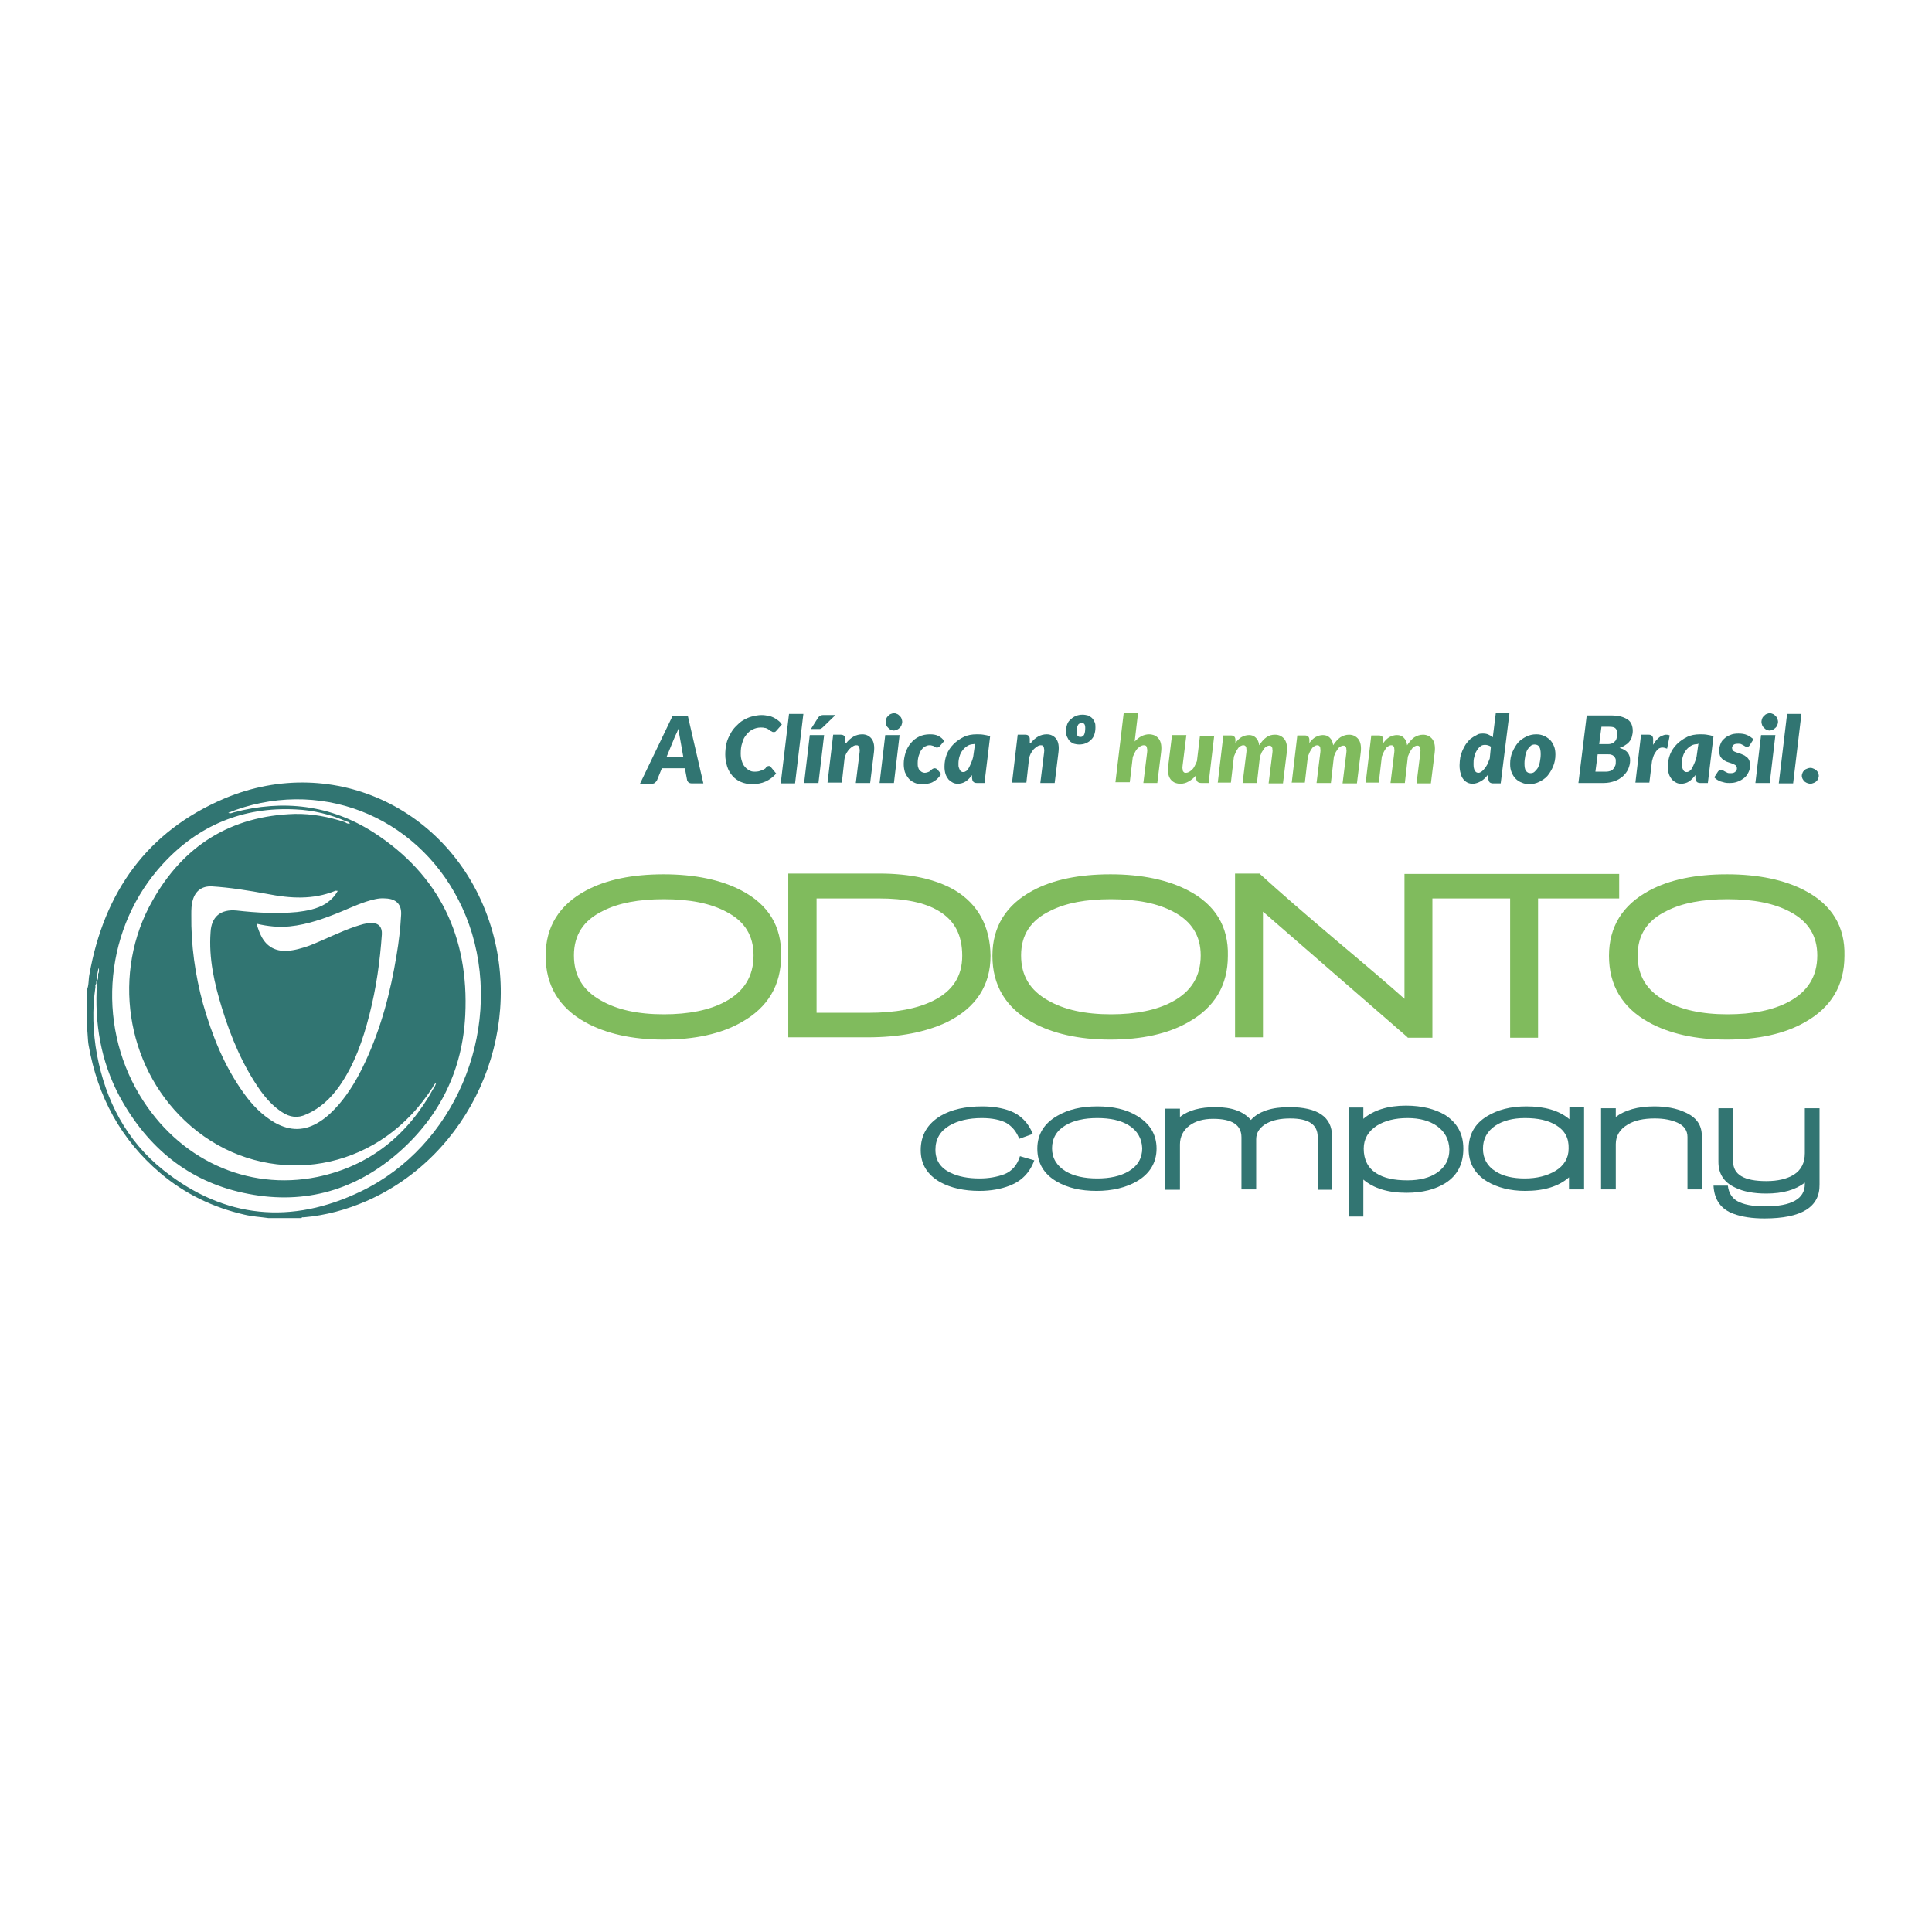 <?xml version="1.0" encoding="utf-8"?>
<!-- Generator: Adobe Illustrator 22.0.0, SVG Export Plug-In . SVG Version: 6.00 Build 0)  -->
<svg version="1.1" id="Camada_1" xmlns="http://www.w3.org/2000/svg" xmlns:xlink="http://www.w3.org/1999/xlink" x="0px" y="0px"
	 viewBox="0 0 512 512" style="enable-background:new 0 0 512 512;" xml:space="preserve">
<style type="text/css">
	.st0{fill:#317572;}
	.st1{fill:#327572;}
	.st2{fill:#80BB5D;}
</style>
<g>
	<g>
		<path class="st0" d="M130.1,245.5c-9.5-30.7-41.4-46.2-70.6-33.9c-20.5,8.7-31.9,24.8-35.8,46.6c-0.3,1.4-0.1,2.9-0.7,4.2
			c0,0.8,0,1.6,0,2.4c0,1.5,0,2.9,0,4.4c0,0.5,0,1,0,1.5c0,0.5,0,1,0,1.5c0.3,1.6,0.2,3.3,0.5,4.9c2.4,13.5,8.5,24.9,19,33.8
			c6.5,5.5,14,9.1,22.3,11c2.1,0.5,4.2,0.6,6.3,0.9c0.7,0,1.5,0,2.2,0c1.6,0,3.2,0,4.9,0c0.6,0,1.1,0,1.7,0c0.1-0.3,0.4-0.2,0.6-0.2
			c5.8-0.5,11.3-2,16.6-4.3C124.5,306.3,139,274.3,130.1,245.5z M43.2,228.9c9.4-10.2,21.2-15.1,35.1-14.4c4.7,0.2,9.2,1.3,13.5,3.2
			c0.3,0.1,0.8,0.1,0.9,0.6c-0.5,0-0.9-0.1-1.2-0.4c-4.3-1.4-8.8-2.3-13.4-2.2c-16.9,0.5-29.5,8.4-37.7,23
			c-10.8,19-7.1,43.5,8.6,58.3c17.3,16.4,43.8,15.7,60.1-1.7c2.1-2.2,3.9-4.6,5.6-7.2c0.2-0.4,0.3-0.8,0.9-1.1
			c-0.2,0.6-0.4,1-0.7,1.4c-6.8,12.4-16.9,20.6-30.8,23.5c-18.7,3.8-36.9-4.7-47.1-21.7C25.4,270.9,27.8,245.6,43.2,228.9z
			 M58.8,267.1c2.4,7.8,5.5,15.2,10.2,21.9c1.6,2.2,3.4,4.2,5.7,5.7c2.1,1.4,4.2,1.7,6.5,0.6c3.7-1.6,6.4-4.2,8.7-7.4
			c4-5.7,6.3-12.3,8-19c1.8-7,2.8-14.1,3.3-21.3c0.1-1.9-0.8-3-2.8-3c-1.5,0-2.8,0.5-4.1,0.9c-4.2,1.4-8.2,3.5-12.3,5.1
			c-2,0.7-4,1.3-6.1,1.4c-2.9,0.1-5.1-1.1-6.5-3.6c-0.6-1.1-1-2.2-1.4-3.6c3,0.7,5.9,1,8.8,0.7c4.8-0.5,9.2-2.1,13.6-3.9
			c2.9-1.2,5.8-2.6,9-3.3c0.9-0.2,1.8-0.3,2.8-0.2c2.8,0.1,4.3,1.6,4.1,4.4c-0.2,3.6-0.6,7.1-1.2,10.6c-1.6,9.8-4.1,19.3-8.3,28.3
			c-1.9,4.1-4.1,7.9-7,11.3c-1.5,1.7-3.1,3.3-5,4.5c-4,2.6-7.9,2.6-12,0.3c-3.4-2-6-4.7-8.2-7.8c-5.2-7.2-8.4-15.3-10.8-23.7
			c-2.1-7.7-3.2-15.6-3.1-23.6c0-1.3,0-2.6,0.4-3.9c0.7-2.4,2.4-3.7,5-3.6c4.9,0.3,9.8,1.1,14.7,2c6.1,1.2,12.1,1.6,18-0.8
			c0.1-0.1,0.3,0,0.7,0c-0.8,1.5-1.9,2.5-3.2,3.4c-2.3,1.4-5,1.9-7.6,2.2c-5.3,0.5-10.7,0.2-16-0.4c-4.2-0.4-6.7,1.6-6.9,5.8
			C55.3,254,56.8,260.6,58.8,267.1z M95.7,315.7c-18.4,8.9-36.2,7.3-52.4-5.6c-9.8-7.8-15.3-18.4-17.6-30.6c-1.1-6-1.3-12-0.4-18
			c-0.1-0.3,0-0.6,0.2-0.8c0-0.3,0-0.6,0.1-0.9c0.1-0.6,0.2-1.1,0.2-1.7h0h0c0.1-0.5,0.2-1,0.3-1.6c0.2,0.6,0.2,1.1-0.1,1.6
			c0,0.6,0.1,1.2-0.2,1.7c0,0.4,0,0.8,0,1.2c0,0.5,0.1,1-0.2,1.5c-0.4,10.6,1.7,20.6,7,29.7c7.5,12.9,18.4,21.4,33.3,24.2
			c15.1,2.9,28.6-1.1,40-11.2c10.8-9.6,16.7-21.8,17.4-36.2c1-20.6-6.8-37.1-24.3-48.4c-11.4-7.3-24-8.8-37.1-5.3
			c-0.4,0.1-0.8,0.4-1.4,0.1c2.9-1.2,5.7-2,8.6-2.6c24.7-5,48.4,9.6,56,34.6C133,273.9,120.4,303.8,95.7,315.7z"/>
		<g>
			<path class="st1" d="M267.6,314.2c-2.3,0.9-5,1.4-8,1.4c-4.2,0-7.6-0.8-10.4-2.3c-3.5-2-5.2-4.8-5.2-8.5c0-4,1.8-7,5.3-9.1
				c2.9-1.7,6.6-2.5,11-2.5c2.8,0,5.2,0.4,7.4,1.2c2.8,1.1,4.8,3.1,6,6.1l-3.6,1.3c-0.7-1.9-1.9-3.3-3.4-4.2
				c-1.5-0.8-3.7-1.3-6.5-1.3c-3.5,0-6.4,0.7-8.6,2c-2.5,1.5-3.7,3.6-3.7,6.4c0,2.8,1.3,4.8,4,6.1c2.1,1,4.6,1.5,7.7,1.5
				c2.4,0,4.6-0.4,6.5-1.1c2.1-0.8,3.5-2.5,4.2-4.8l3.8,1.1C272.9,310.8,270.7,313,267.6,314.2z"/>
			<path class="st1" d="M301.2,313.1c-2.8,1.6-6.4,2.5-10.6,2.5c-4.2,0-7.7-0.8-10.6-2.5c-3.4-2-5.1-4.9-5.1-8.7
				c0-3.8,1.8-6.7,5.3-8.7c2.9-1.7,6.4-2.5,10.6-2.5c4.2,0,7.7,0.8,10.5,2.5c3.5,2.1,5.2,5,5.2,8.7
				C306.5,308.1,304.7,311.1,301.2,313.1z M299.1,298.2c-2.1-1.3-4.9-1.9-8.3-1.9c-3.4,0-6.2,0.6-8.4,1.9c-2.4,1.4-3.6,3.5-3.6,6.1
				c0,2.6,1.2,4.6,3.6,6.1c2.2,1.3,5,1.9,8.4,1.9c3.3,0,6.1-0.6,8.3-1.9c2.4-1.4,3.6-3.5,3.6-6.1
				C302.6,301.7,301.4,299.6,299.1,298.2z"/>
			<path class="st1" d="M349.2,315.1v-13.8c0-3.3-2.4-4.9-7.3-4.9c-2.5,0-4.5,0.4-6.2,1.3c-1.8,1-2.8,2.4-2.8,4.2v13.3h-3.9v-13.8
				c0-3.3-2.5-4.9-7.5-4.9c-2.6,0-4.7,0.6-6.3,1.8c-1.6,1.2-2.5,2.9-2.5,5v12h-3.9v-21.5h3.9v2.2c2.3-1.8,5.4-2.6,9.4-2.6
				c4.3,0,7.4,1.1,9.4,3.4c2.1-2.3,5.5-3.4,10.2-3.4c7.5,0,11.3,2.6,11.3,7.7v14.2H349.2z"/>
			<path class="st1" d="M383.1,313.5c-2.7,1.7-6.1,2.6-10.4,2.6c-4.9,0-8.7-1.2-11.4-3.5v9.8h-3.9v-28.9h3.9v3
				c2.7-2.3,6.5-3.5,11.3-3.5c4.2,0,7.7,0.9,10.4,2.5c3.2,2.1,4.8,5,4.8,8.9C387.8,308.5,386.2,311.5,383.1,313.5z M380.8,298.4
				c-2-1.4-4.6-2.1-7.8-2.1c-3.3,0-6,0.7-8.1,2c-2.3,1.5-3.5,3.5-3.5,6.1c0,2.9,1.1,5.1,3.3,6.5c2,1.3,4.7,1.9,8.3,1.9
				c3.3,0,5.9-0.7,7.8-2c2.2-1.5,3.3-3.5,3.3-6.2C384,301.9,382.9,299.9,380.8,298.4z"/>
			<path class="st1" d="M415.8,315.1V312c-2.7,2.4-6.6,3.6-11.6,3.6c-4,0-7.4-0.9-10.1-2.5c-3.3-2-4.9-4.9-4.9-8.6
				c0-3.8,1.6-6.7,4.9-8.7c2.8-1.7,6.2-2.6,10.4-2.6c4.9,0,8.7,1.1,11.4,3.4v-3.3h3.9v21.9H415.8z M412.4,298.2
				c-2.1-1.3-4.8-1.9-8.3-1.9c-3.2,0-5.8,0.7-7.8,2c-2.2,1.5-3.3,3.5-3.3,6.1c0,2.6,1.1,4.6,3.3,6c2,1.3,4.6,1.9,7.8,1.9
				c3.2,0,5.9-0.7,8.1-2c2.3-1.4,3.5-3.4,3.5-5.9C415.8,301.6,414.7,299.6,412.4,298.2z"/>
			<path class="st1" d="M447.2,315.1v-13.8c0-1.7-0.9-3-2.7-3.8c-1.6-0.7-3.5-1.1-6-1.1c-2.9,0-5.3,0.5-7.1,1.6
				c-2.1,1.2-3.2,3-3.2,5.2v12h-3.9v-21.5h3.9v2.3c2.4-1.8,5.8-2.8,10.2-2.8c3.1,0,5.8,0.5,8,1.5c3.1,1.3,4.6,3.4,4.6,6.3v14.2
				H447.2z"/>
			<path class="st1" d="M467.6,322.9c-3.2,0-5.9-0.4-8.1-1.2c-3.4-1.2-5.2-3.7-5.4-7.5h3.8c0.2,1.9,1.1,3.3,2.5,4.1
				c1.6,0.9,4,1.4,7.3,1.4c7.1,0,10.6-2,10.6-5.9v-0.4c-2.4,1.9-5.8,2.9-10.2,2.9c-3.3,0-6.1-0.5-8.3-1.6c-3-1.4-4.4-3.7-4.4-6.8
				v-14.2h3.9v14.1c0,3.5,2.9,5.2,8.8,5.2c3.1,0,5.5-0.6,7.3-1.7c2-1.3,2.9-3.2,2.9-5.7v-11.9h3.9v20.2
				C482.3,319.9,477.4,322.9,467.6,322.9z"/>
		</g>
		<g>
			<path class="st2" d="M196.5,236c-5.3-2.8-12.3-4.3-20.6-4.3c-8.3,0-15.2,1.4-20.6,4.3c-7.1,3.8-10.7,9.6-10.7,17.3
				c0,7.8,3.5,13.7,10.5,17.6c5.4,3,12.4,4.6,20.7,4.6c8.3,0,15.3-1.5,20.7-4.6c7-3.9,10.5-9.8,10.5-17.6
				C207.2,245.5,203.6,239.7,196.5,236z M199.7,253.2c0,5.5-2.5,9.6-7.6,12.3c-4.1,2.2-9.6,3.3-16.2,3.3c-6.8,0-12.4-1.2-16.7-3.7
				c-4.8-2.7-7.1-6.6-7.1-11.9c0-5.4,2.5-9.3,7.7-11.8c4.1-2.1,9.5-3.1,16.1-3.1c6.9,0,12.5,1.1,16.7,3.4
				C197.4,244.2,199.7,248,199.7,253.2z"/>
			<path class="st2" d="M253,235.9c-5-2.9-11.7-4.4-20-4.4h-23.1h-1v1v41.4v1h1h20c8.5,0,15.6-1.4,21.2-4.1
				c7.6-3.8,11.4-9.7,11.4-17.5C262.4,245.5,259.2,239.6,253,235.9z M255,253.3c0,5.4-2.5,9.3-7.7,11.9c-4.2,2.1-10,3.2-17.1,3.2
				h-13.8v-30.3h16.6c6.8,0,12.2,1.1,15.9,3.4C253,244,255,247.8,255,253.3z"/>
			<path class="st2" d="M314.9,236c-5.3-2.8-12.3-4.3-20.6-4.3c-8.3,0-15.2,1.4-20.6,4.3c-7.1,3.8-10.7,9.6-10.7,17.3
				c0,7.8,3.5,13.7,10.5,17.6c5.4,3,12.4,4.6,20.7,4.6c8.3,0,15.3-1.5,20.7-4.6c7-3.9,10.5-9.8,10.5-17.6
				C325.6,245.5,322,239.7,314.9,236z M318.2,253.2c0,5.5-2.5,9.6-7.6,12.3c-4.1,2.2-9.6,3.3-16.2,3.3c-6.8,0-12.4-1.2-16.7-3.7
				c-4.8-2.7-7.1-6.6-7.1-11.9c0-5.4,2.5-9.3,7.7-11.8c4.1-2.1,9.5-3.1,16.1-3.1c6.9,0,12.5,1.1,16.7,3.4
				C315.8,244.2,318.2,248,318.2,253.2z"/>
			<path class="st2" d="M429.1,238.1v-1v-4.5v-1h-1H380h-0.3h-0.8h-0.3h-5.4h-1v1v32.1c-3.9-3.5-10-8.7-18.1-15.5
				c-8.5-7.2-15.3-13.1-20-17.4l-0.3-0.3h-0.4h-5.1h-1v1v41.4v1h1h5.4h1v-1v-32.3l38.1,33.1l0.3,0.3h0.4h5.1h1v-1v-35.9h0.3h20.3
				v35.9v1h1h5.4h1v-1v-35.9h20.3H429.1z"/>
			<path class="st2" d="M478.3,236c-5.3-2.8-12.3-4.3-20.6-4.3c-8.3,0-15.2,1.4-20.6,4.3c-7.1,3.8-10.7,9.6-10.7,17.3
				c0,7.8,3.5,13.7,10.5,17.6c5.4,3,12.4,4.6,20.7,4.6c8.3,0,15.3-1.5,20.7-4.6c7-3.9,10.5-9.8,10.5-17.6
				C489,245.5,485.4,239.7,478.3,236z M481.6,253.2c0,5.5-2.5,9.6-7.6,12.3c-4.1,2.2-9.6,3.3-16.2,3.3c-6.8,0-12.4-1.2-16.7-3.7
				c-4.8-2.7-7.1-6.6-7.1-11.9c0-5.4,2.5-9.3,7.7-11.8c4.1-2.1,9.5-3.1,16.1-3.1c6.9,0,12.5,1.1,16.7,3.4
				C479.2,244.2,481.6,248,481.6,253.2z"/>
		</g>
	</g>
	<g>
		<path class="st0" d="M186.4,207.6h-3.1c-0.3,0-0.6-0.1-0.8-0.2c-0.2-0.2-0.3-0.4-0.4-0.6l-0.6-3.2h-6.1l-1.3,3.2
			c-0.1,0.2-0.3,0.4-0.5,0.6c-0.2,0.2-0.5,0.3-0.9,0.3h-3.1l8.6-17.9h4.1L186.4,207.6z M181.1,200.7l-0.9-5.1
			c-0.1-0.3-0.1-0.7-0.2-1.1c-0.1-0.4-0.2-0.9-0.2-1.4c-0.2,0.5-0.4,1-0.6,1.4c-0.2,0.4-0.4,0.8-0.5,1.1l-2.1,5.1H181.1z"/>
		<path class="st0" d="M199.9,204.5c0.5,0,0.8,0,1.2-0.1c0.3-0.1,0.6-0.2,0.9-0.3c0.2-0.1,0.4-0.2,0.6-0.3c0.2-0.1,0.3-0.2,0.4-0.4
			c0.1-0.1,0.3-0.2,0.4-0.3c0.1-0.1,0.2-0.1,0.4-0.1c0.1,0,0.2,0,0.3,0.1c0.1,0,0.1,0.1,0.2,0.2l1.4,1.7c-0.8,0.9-1.7,1.6-2.8,2.1
			c-1.1,0.5-2.3,0.7-3.6,0.7c-1.1,0-2.1-0.2-3-0.6c-0.9-0.4-1.6-0.9-2.2-1.6c-0.6-0.7-1.1-1.5-1.4-2.5c-0.3-1-0.5-2-0.5-3.1
			c0-1,0.1-2,0.3-2.9c0.2-0.9,0.6-1.8,1-2.5c0.4-0.8,0.9-1.5,1.5-2.1s1.2-1.2,1.9-1.6c0.7-0.4,1.5-0.8,2.3-1
			c0.8-0.2,1.7-0.4,2.6-0.4c0.7,0,1.3,0.1,1.8,0.2c0.6,0.1,1.1,0.3,1.5,0.5c0.4,0.2,0.8,0.5,1.2,0.8c0.4,0.3,0.7,0.7,0.9,1l-1.4,1.6
			c-0.1,0.1-0.2,0.2-0.3,0.3c-0.1,0.1-0.3,0.1-0.5,0.1c-0.1,0-0.3,0-0.4-0.1c-0.1-0.1-0.2-0.1-0.4-0.2c-0.1-0.1-0.3-0.2-0.4-0.3
			c-0.1-0.1-0.3-0.2-0.5-0.3c-0.2-0.1-0.4-0.2-0.7-0.2c-0.3-0.1-0.6-0.1-1-0.1c-0.8,0-1.5,0.2-2.1,0.5c-0.7,0.3-1.2,0.8-1.7,1.4
			c-0.5,0.6-0.9,1.3-1.1,2.2c-0.3,0.8-0.4,1.8-0.4,2.8c0,0.8,0.1,1.4,0.3,2c0.2,0.6,0.4,1.1,0.8,1.5c0.3,0.4,0.7,0.7,1.1,0.9
			C198.9,204.4,199.4,204.5,199.9,204.5z"/>
		<path class="st0" d="M206.9,207.6l2.2-18.4h3.8l-2.2,18.4H206.9z"/>
		<path class="st0" d="M218.4,194.8l-1.5,12.7h-3.8l1.5-12.7H218.4z M221.4,189.5l-3.3,3.2c-0.2,0.2-0.4,0.3-0.5,0.4
			c-0.2,0.1-0.4,0.1-0.6,0.1h-2.1l1.9-3c0.2-0.2,0.3-0.4,0.5-0.5c0.2-0.1,0.5-0.2,0.8-0.2H221.4z"/>
		<path class="st0" d="M224.2,197c0.6-0.8,1.3-1.4,2-1.8c0.7-0.4,1.5-0.6,2.3-0.6c0.5,0,1,0.1,1.4,0.3c0.4,0.2,0.8,0.5,1.1,0.9
			c0.3,0.4,0.5,0.9,0.6,1.5c0.1,0.6,0.1,1.3,0,2.1l-1,8.1h-3.8l1-8.1c0-0.3,0.1-0.6,0-0.9c0-0.2-0.1-0.4-0.1-0.6
			c-0.1-0.1-0.2-0.2-0.3-0.3c-0.1-0.1-0.3-0.1-0.5-0.1c-0.3,0-0.6,0.1-0.9,0.3c-0.3,0.2-0.6,0.4-0.9,0.7c-0.3,0.3-0.5,0.7-0.8,1.1
			c-0.2,0.4-0.4,0.9-0.5,1.5l-0.7,6.3h-3.8l1.5-12.7h2c0.4,0,0.7,0.1,0.9,0.3c0.2,0.2,0.3,0.5,0.3,0.9V197z"/>
		<path class="st0" d="M238.4,194.8l-1.5,12.7h-3.8l1.5-12.7H238.4z M239.1,191.3c0,0.3-0.1,0.6-0.2,0.9c-0.1,0.3-0.3,0.5-0.5,0.7
			c-0.2,0.2-0.5,0.4-0.7,0.5c-0.3,0.1-0.6,0.2-0.8,0.2c-0.3,0-0.6-0.1-0.8-0.2c-0.3-0.1-0.5-0.3-0.7-0.5c-0.2-0.2-0.4-0.4-0.5-0.7
			c-0.1-0.3-0.2-0.6-0.2-0.9c0-0.3,0.1-0.6,0.2-0.9c0.1-0.3,0.3-0.5,0.5-0.7c0.2-0.2,0.4-0.4,0.7-0.5c0.3-0.1,0.5-0.2,0.8-0.2
			c0.3,0,0.6,0.1,0.8,0.2c0.3,0.1,0.5,0.3,0.7,0.5c0.2,0.2,0.4,0.4,0.5,0.7S239.1,191,239.1,191.3z"/>
		<path class="st0" d="M248.3,206.5c-0.4,0.3-0.8,0.6-1.2,0.8c-0.4,0.2-0.8,0.3-1.3,0.4c-0.5,0.1-1,0.1-1.5,0.1
			c-0.7,0-1.4-0.1-2-0.4c-0.6-0.3-1.1-0.6-1.5-1.1c-0.4-0.5-0.7-1-1-1.7c-0.2-0.7-0.3-1.4-0.3-2.2c0-1,0.2-2,0.5-3
			c0.3-0.9,0.8-1.8,1.4-2.5c0.6-0.7,1.3-1.3,2.2-1.7c0.8-0.4,1.8-0.6,2.8-0.6c0.9,0,1.6,0.1,2.2,0.4c0.6,0.3,1.2,0.7,1.6,1.4
			l-1.2,1.4c-0.1,0.1-0.2,0.2-0.3,0.2c-0.1,0.1-0.2,0.1-0.4,0.1c-0.2,0-0.3,0-0.4-0.1c-0.1-0.1-0.2-0.1-0.4-0.2
			c-0.1-0.1-0.3-0.2-0.5-0.2c-0.2-0.1-0.4-0.1-0.7-0.1c-0.4,0-0.7,0.1-1.1,0.3c-0.4,0.2-0.7,0.5-1,0.9c-0.3,0.4-0.5,0.9-0.7,1.5
			c-0.2,0.6-0.3,1.3-0.3,2c0,0.4,0,0.8,0.1,1.1c0.1,0.3,0.2,0.6,0.4,0.8c0.2,0.2,0.4,0.4,0.6,0.5c0.2,0.1,0.5,0.2,0.7,0.2
			c0.4,0,0.7-0.1,1-0.2c0.2-0.1,0.5-0.2,0.6-0.4c0.2-0.1,0.3-0.3,0.5-0.4c0.2-0.1,0.3-0.2,0.6-0.2c0.1,0,0.2,0,0.4,0.1
			c0.1,0.1,0.2,0.1,0.3,0.2l1,1.2C249,205.8,248.6,206.2,248.3,206.5z"/>
		<path class="st0" d="M257.6,205.4c-0.5,0.7-1.1,1.3-1.7,1.7c-0.6,0.4-1.4,0.6-2.1,0.6c-0.5,0-0.9-0.1-1.3-0.3
			c-0.4-0.2-0.8-0.5-1.1-0.8c-0.3-0.4-0.6-0.8-0.8-1.4c-0.2-0.6-0.3-1.3-0.3-2c0-1.2,0.2-2.3,0.6-3.3c0.4-1,1-1.9,1.8-2.7
			c0.8-0.8,1.7-1.4,2.7-1.9c1-0.5,2.2-0.7,3.4-0.7c0.6,0,1.2,0,1.8,0.1c0.6,0.1,1.2,0.2,1.8,0.4l-1.5,12.4h-2c-0.2,0-0.4,0-0.6-0.1
			c-0.2-0.1-0.3-0.1-0.4-0.3c-0.1-0.1-0.2-0.2-0.2-0.4c0-0.1-0.1-0.3-0.1-0.5V205.4z M258.2,197.2c-0.6,0-1.2,0.1-1.7,0.4
			c-0.5,0.3-1,0.7-1.3,1.1c-0.4,0.5-0.7,1-0.9,1.7c-0.2,0.6-0.3,1.3-0.3,2c0,0.4,0,0.8,0.1,1c0.1,0.3,0.2,0.5,0.3,0.7
			c0.1,0.2,0.2,0.3,0.4,0.4c0.2,0.1,0.3,0.1,0.5,0.1c0.3,0,0.5-0.1,0.8-0.3c0.3-0.2,0.5-0.5,0.7-0.9c0.2-0.4,0.4-0.8,0.6-1.3
			c0.2-0.5,0.4-1,0.5-1.5l0.5-3.5H258.2z"/>
		<path class="st0" d="M273.1,197c0.6-0.8,1.3-1.4,2-1.8c0.7-0.4,1.5-0.6,2.3-0.6c0.5,0,1,0.1,1.4,0.3c0.4,0.2,0.8,0.5,1.1,0.9
			c0.3,0.4,0.5,0.9,0.6,1.5c0.1,0.6,0.1,1.3,0,2.1l-1,8.1h-3.8l1-8.1c0-0.3,0.1-0.6,0-0.9c0-0.2-0.1-0.4-0.1-0.6
			c-0.1-0.1-0.2-0.2-0.3-0.3c-0.1-0.1-0.3-0.1-0.5-0.1c-0.3,0-0.6,0.1-0.9,0.3c-0.3,0.2-0.6,0.4-0.9,0.7c-0.3,0.3-0.5,0.7-0.8,1.1
			c-0.2,0.4-0.4,0.9-0.5,1.5l-0.7,6.3h-3.8l1.5-12.7h2c0.4,0,0.7,0.1,0.9,0.3c0.2,0.2,0.3,0.5,0.3,0.9V197z"/>
		<path class="st0" d="M286.9,189.4c0.5,0,1,0.1,1.4,0.2c0.4,0.2,0.8,0.4,1.1,0.7c0.3,0.3,0.5,0.7,0.7,1.1c0.2,0.4,0.2,0.9,0.2,1.4
			c0,0.7-0.1,1.3-0.3,1.9c-0.2,0.6-0.5,1-0.9,1.4c-0.4,0.4-0.9,0.7-1.4,0.9c-0.5,0.2-1.1,0.3-1.7,0.3c-0.5,0-1-0.1-1.4-0.2
			c-0.4-0.2-0.8-0.4-1.1-0.7c-0.3-0.3-0.5-0.7-0.7-1.1c-0.2-0.4-0.3-0.9-0.3-1.4c0-0.7,0.1-1.3,0.3-1.9c0.2-0.6,0.5-1,1-1.4
			c0.4-0.4,0.9-0.7,1.4-0.9C285.7,189.5,286.3,189.4,286.9,189.4z M286.3,195.3c0.5,0,0.8-0.2,1-0.6c0.2-0.4,0.3-1,0.3-1.8
			c0-0.9-0.3-1.3-0.9-1.3c-0.3,0-0.5,0.1-0.7,0.2c-0.2,0.1-0.3,0.3-0.4,0.5c-0.1,0.2-0.2,0.5-0.2,0.8c0,0.3,0,0.6,0,1
			C285.3,194.8,285.6,195.3,286.3,195.3z"/>
		<path class="st2" d="M300.7,196.5c0.6-0.6,1.2-1.1,1.8-1.4c0.6-0.3,1.3-0.5,2-0.5c0.5,0,1,0.1,1.5,0.3c0.4,0.2,0.8,0.5,1.1,0.9
			c0.3,0.4,0.5,0.9,0.6,1.5c0.1,0.6,0.1,1.3,0,2.1l-1,8.1H303l1-8.1c0-0.3,0.1-0.6,0-0.9c0-0.2-0.1-0.4-0.1-0.6
			c-0.1-0.1-0.2-0.3-0.3-0.3c-0.1-0.1-0.3-0.1-0.5-0.1c-0.3,0-0.5,0.1-0.8,0.2c-0.3,0.2-0.5,0.4-0.8,0.6c-0.3,0.3-0.5,0.6-0.7,1
			c-0.2,0.4-0.4,0.8-0.6,1.3l-0.8,6.7h-3.8l2.2-18.4h3.8L300.7,196.5z"/>
		<path class="st2" d="M321.8,194.8l-1.5,12.7h-1.9c-0.9,0-1.4-0.4-1.4-1.3v-0.8c-0.6,0.8-1.3,1.3-2,1.7c-0.7,0.4-1.4,0.6-2.2,0.6
			c-0.5,0-1-0.1-1.5-0.3c-0.4-0.2-0.8-0.5-1.1-0.9c-0.3-0.4-0.5-0.9-0.6-1.5c-0.1-0.6-0.1-1.3,0-2.1l1-8.1h3.8l-1,8.1
			c0,0.3-0.1,0.6,0,0.9c0,0.2,0.1,0.4,0.1,0.6c0.1,0.1,0.2,0.2,0.3,0.3c0.1,0.1,0.3,0.1,0.5,0.1c0.3,0,0.5-0.1,0.8-0.2
			c0.3-0.2,0.5-0.4,0.8-0.6c0.3-0.3,0.5-0.6,0.7-1c0.2-0.4,0.4-0.8,0.6-1.3l0.8-6.7H321.8z"/>
		<path class="st2" d="M322.7,207.6l1.5-12.7h2c0.4,0,0.7,0.1,0.9,0.3c0.2,0.2,0.3,0.5,0.3,0.9v0.8c0.5-0.7,1.1-1.3,1.7-1.6
			c0.6-0.3,1.2-0.5,1.9-0.5c0.7,0,1.3,0.2,1.8,0.7c0.5,0.5,0.8,1.1,0.9,2c0.6-0.9,1.2-1.6,1.9-2.1s1.4-0.7,2.3-0.7
			c0.5,0,1,0.1,1.4,0.3c0.4,0.2,0.8,0.5,1.1,0.9c0.3,0.4,0.5,0.9,0.6,1.5c0.1,0.6,0.1,1.3,0,2.1l-1,8.1h-3.8l1-8.1
			c0-0.3,0.1-0.6,0-0.9c0-0.2,0-0.4-0.1-0.6c-0.1-0.1-0.1-0.2-0.3-0.3c-0.1-0.1-0.3-0.1-0.4-0.1c-0.3,0-0.5,0.1-0.7,0.2
			c-0.2,0.1-0.5,0.3-0.7,0.6c-0.2,0.3-0.4,0.6-0.6,0.9c-0.2,0.4-0.3,0.8-0.5,1.2l-0.8,7h-3.8l1-8.1c0-0.3,0.1-0.6,0-0.9
			c0-0.2,0-0.4-0.1-0.6c-0.1-0.1-0.1-0.2-0.3-0.3c-0.1-0.1-0.3-0.1-0.4-0.1c-0.3,0-0.5,0.1-0.7,0.2c-0.2,0.1-0.5,0.3-0.7,0.6
			c-0.2,0.3-0.4,0.6-0.6,1c-0.2,0.4-0.3,0.8-0.5,1.2l-0.8,6.9H322.7z"/>
		<path class="st2" d="M342.3,207.6l1.5-12.7h2c0.4,0,0.7,0.1,0.9,0.3c0.2,0.2,0.3,0.5,0.3,0.9v0.8c0.5-0.7,1.1-1.3,1.7-1.6
			c0.6-0.3,1.2-0.5,1.9-0.5c0.7,0,1.3,0.2,1.8,0.7c0.5,0.5,0.8,1.1,0.9,2c0.6-0.9,1.2-1.6,1.9-2.1c0.7-0.4,1.4-0.7,2.3-0.7
			c0.5,0,1,0.1,1.4,0.3c0.4,0.2,0.8,0.5,1.1,0.9c0.3,0.4,0.5,0.9,0.6,1.5c0.1,0.6,0.1,1.3,0,2.1l-1,8.1h-3.8l1-8.1
			c0-0.3,0.1-0.6,0-0.9c0-0.2,0-0.4-0.1-0.6c-0.1-0.1-0.1-0.2-0.3-0.3c-0.1-0.1-0.3-0.1-0.4-0.1c-0.3,0-0.5,0.1-0.7,0.2
			c-0.2,0.1-0.5,0.3-0.7,0.6c-0.2,0.3-0.4,0.6-0.6,0.9c-0.2,0.4-0.3,0.8-0.5,1.2l-0.8,7h-3.8l1-8.1c0-0.3,0.1-0.6,0-0.9
			c0-0.2,0-0.4-0.1-0.6c-0.1-0.1-0.1-0.2-0.3-0.3c-0.1-0.1-0.3-0.1-0.4-0.1c-0.3,0-0.5,0.1-0.7,0.2c-0.2,0.1-0.5,0.3-0.7,0.6
			c-0.2,0.3-0.4,0.6-0.6,1c-0.2,0.4-0.3,0.8-0.5,1.2l-0.8,6.9H342.3z"/>
		<path class="st2" d="M361.9,207.6l1.5-12.7h2c0.4,0,0.7,0.1,0.9,0.3c0.2,0.2,0.3,0.5,0.3,0.9v0.8c0.5-0.7,1.1-1.3,1.7-1.6
			c0.6-0.3,1.2-0.5,1.9-0.5c0.7,0,1.3,0.2,1.8,0.7c0.5,0.5,0.8,1.1,0.9,2c0.6-0.9,1.2-1.6,1.9-2.1c0.7-0.4,1.4-0.7,2.3-0.7
			c0.5,0,1,0.1,1.4,0.3c0.4,0.2,0.8,0.5,1.1,0.9c0.3,0.4,0.5,0.9,0.6,1.5c0.1,0.6,0.1,1.3,0,2.1l-1,8.1h-3.8l1-8.1
			c0-0.3,0.1-0.6,0-0.9c0-0.2,0-0.4-0.1-0.6c-0.1-0.1-0.1-0.2-0.3-0.3c-0.1-0.1-0.3-0.1-0.4-0.1c-0.3,0-0.5,0.1-0.7,0.2
			c-0.2,0.1-0.5,0.3-0.7,0.6c-0.2,0.3-0.4,0.6-0.6,0.9c-0.2,0.4-0.3,0.8-0.5,1.2l-0.8,7h-3.8l1-8.1c0-0.3,0.1-0.6,0-0.9
			c0-0.2,0-0.4-0.1-0.6c-0.1-0.1-0.1-0.2-0.3-0.3c-0.1-0.1-0.3-0.1-0.4-0.1c-0.3,0-0.5,0.1-0.7,0.2c-0.2,0.1-0.5,0.3-0.7,0.6
			c-0.2,0.3-0.4,0.6-0.6,1c-0.2,0.4-0.3,0.8-0.5,1.2l-0.8,6.9H361.9z"/>
		<path class="st0" d="M400,189.2l-2.3,18.4h-2c-0.2,0-0.4,0-0.6-0.1c-0.2-0.1-0.3-0.1-0.4-0.3c-0.1-0.1-0.2-0.2-0.2-0.4
			c0-0.1-0.1-0.3-0.1-0.5v-1.1c-0.6,0.8-1.2,1.4-1.9,1.8c-0.7,0.4-1.5,0.7-2.2,0.7c-0.5,0-1-0.1-1.4-0.3c-0.4-0.2-0.8-0.5-1.1-0.9
			c-0.3-0.4-0.6-0.9-0.7-1.5c-0.2-0.6-0.3-1.3-0.3-2.2c0-0.7,0.1-1.5,0.2-2.2c0.2-0.7,0.4-1.4,0.7-2c0.3-0.6,0.6-1.2,1-1.7
			c0.4-0.5,0.8-1,1.3-1.3c0.5-0.4,1-0.6,1.5-0.9s1-0.3,1.6-0.3c0.5,0,1,0.1,1.4,0.3c0.4,0.2,0.8,0.4,1.1,0.7l0.8-6.4H400z
			 M395.1,197.9c-0.2-0.2-0.5-0.3-0.8-0.4c-0.3-0.1-0.6-0.1-0.8-0.1c-0.4,0-0.9,0.1-1.2,0.4c-0.4,0.3-0.7,0.7-1,1.2
			c-0.3,0.5-0.5,1-0.6,1.6c-0.2,0.6-0.2,1.2-0.2,1.9c0,0.8,0.1,1.4,0.4,1.8c0.2,0.4,0.6,0.5,0.9,0.5c0.3,0,0.5-0.1,0.8-0.3
			c0.3-0.2,0.6-0.5,0.8-0.8c0.3-0.3,0.5-0.7,0.8-1.2c0.2-0.5,0.4-1,0.6-1.5L395.1,197.9z"/>
		<path class="st0" d="M405.3,207.8c-0.7,0-1.4-0.1-2-0.4c-0.6-0.2-1.2-0.6-1.6-1c-0.5-0.5-0.8-1-1.1-1.7c-0.3-0.7-0.4-1.4-0.4-2.3
			c0-1.1,0.2-2.2,0.6-3.1c0.4-0.9,0.9-1.8,1.5-2.5c0.6-0.7,1.4-1.2,2.2-1.6c0.8-0.4,1.7-0.6,2.6-0.6c0.7,0,1.4,0.1,2,0.4
			c0.6,0.2,1.1,0.6,1.6,1c0.5,0.5,0.8,1,1.1,1.7c0.3,0.7,0.4,1.4,0.4,2.3c0,1.1-0.2,2.1-0.6,3.1c-0.4,0.9-0.9,1.8-1.5,2.5
			c-0.6,0.7-1.4,1.2-2.2,1.6C407.1,207.6,406.2,207.8,405.3,207.8z M405.6,204.9c0.4,0,0.8-0.1,1.1-0.4c0.3-0.3,0.6-0.6,0.9-1.1
			c0.2-0.4,0.4-1,0.5-1.6c0.1-0.6,0.2-1.2,0.2-1.9c0-0.9-0.1-1.6-0.4-2c-0.2-0.4-0.7-0.6-1.2-0.6c-0.4,0-0.8,0.1-1.1,0.4
			c-0.3,0.3-0.6,0.6-0.9,1.1c-0.2,0.4-0.4,1-0.5,1.6c-0.1,0.6-0.2,1.2-0.2,1.9c0,0.9,0.1,1.6,0.4,2
			C404.7,204.7,405.1,204.9,405.6,204.9z"/>
		<path class="st0" d="M426.9,189.6c1,0,1.9,0.1,2.7,0.3c0.7,0.2,1.3,0.5,1.8,0.8c0.5,0.4,0.8,0.8,1,1.3c0.2,0.5,0.3,1.1,0.3,1.7
			c0,0.5-0.1,1-0.2,1.4c-0.1,0.5-0.3,0.9-0.6,1.3c-0.3,0.4-0.6,0.7-1.1,1c-0.4,0.3-1,0.6-1.6,0.8c1,0.3,1.7,0.7,2.1,1.2
			c0.5,0.6,0.7,1.3,0.7,2.1c0,0.8-0.2,1.6-0.5,2.3c-0.3,0.7-0.8,1.3-1.4,1.9c-0.6,0.5-1.3,1-2.2,1.3c-0.9,0.3-1.8,0.5-2.9,0.5h-6.7
			l2.2-17.9H426.9z M425.6,204.5c0.5,0,0.9-0.1,1.2-0.2c0.3-0.1,0.6-0.3,0.8-0.6c0.2-0.3,0.4-0.6,0.5-0.9c0.1-0.3,0.1-0.7,0.1-1.1
			c0-0.3,0-0.5-0.1-0.7c-0.1-0.2-0.2-0.4-0.4-0.6c-0.2-0.2-0.4-0.3-0.7-0.4c-0.3-0.1-0.6-0.1-1-0.1h-2.6l-0.6,4.6H425.6z
			 M424.4,192.6l-0.6,4.6h1.9c0.5,0,0.9,0,1.2-0.1c0.4-0.1,0.7-0.2,0.9-0.5c0.3-0.2,0.5-0.5,0.6-0.9c0.1-0.4,0.2-0.8,0.2-1.3
			c0-0.7-0.2-1.1-0.5-1.4c-0.3-0.3-0.9-0.4-1.6-0.4H424.4z"/>
		<path class="st0" d="M438.1,197.4c0.3-0.5,0.6-1,1-1.4c0.4-0.4,0.7-0.7,1.1-0.9c0.4-0.2,0.8-0.3,1.1-0.4c0.4,0,0.8,0,1.2,0.2
			l-0.7,3.5c-0.5-0.2-0.9-0.3-1.3-0.3c-0.4,0-0.8,0.2-1.1,0.4c-0.3,0.3-0.6,0.7-0.9,1.2c-0.3,0.5-0.5,1.2-0.7,2l-0.7,5.7h-3.7
			l1.5-12.7h2c0.4,0,0.7,0.1,0.9,0.3c0.2,0.2,0.3,0.5,0.3,0.9V197.4z"/>
		<path class="st0" d="M449.3,205.4c-0.5,0.7-1.1,1.3-1.7,1.7c-0.6,0.4-1.4,0.6-2.1,0.6c-0.5,0-0.9-0.1-1.3-0.3
			c-0.4-0.2-0.8-0.5-1.1-0.8c-0.3-0.4-0.6-0.8-0.8-1.4c-0.2-0.6-0.3-1.3-0.3-2c0-1.2,0.2-2.3,0.6-3.3c0.4-1,1-1.9,1.8-2.7
			c0.8-0.8,1.7-1.4,2.7-1.9c1-0.5,2.2-0.7,3.4-0.7c0.6,0,1.2,0,1.8,0.1c0.6,0.1,1.2,0.2,1.8,0.4l-1.5,12.4h-2c-0.2,0-0.4,0-0.6-0.1
			c-0.2-0.1-0.3-0.1-0.4-0.3c-0.1-0.1-0.2-0.2-0.2-0.4c0-0.1-0.1-0.3-0.1-0.5V205.4z M449.9,197.2c-0.6,0-1.2,0.1-1.7,0.4
			c-0.5,0.3-1,0.7-1.3,1.1c-0.4,0.5-0.7,1-0.9,1.7c-0.2,0.6-0.3,1.3-0.3,2c0,0.4,0,0.8,0.1,1c0.1,0.3,0.2,0.5,0.3,0.7
			c0.1,0.2,0.2,0.3,0.4,0.4c0.2,0.1,0.3,0.1,0.5,0.1c0.3,0,0.5-0.1,0.8-0.3c0.3-0.2,0.5-0.5,0.7-0.9c0.2-0.4,0.4-0.8,0.6-1.3
			c0.2-0.5,0.4-1,0.5-1.5l0.5-3.5H449.9z"/>
		<path class="st0" d="M463.7,197.5c-0.1,0.1-0.2,0.3-0.3,0.3c-0.1,0.1-0.2,0.1-0.4,0.1c-0.2,0-0.3,0-0.5-0.1
			c-0.2-0.1-0.3-0.2-0.5-0.3c-0.2-0.1-0.4-0.2-0.6-0.3c-0.2-0.1-0.5-0.1-0.8-0.1c-0.6,0-1,0.1-1.2,0.3c-0.2,0.2-0.4,0.5-0.4,0.8
			c0,0.2,0.1,0.4,0.2,0.6c0.1,0.2,0.3,0.3,0.5,0.4c0.2,0.1,0.5,0.2,0.8,0.3c0.3,0.1,0.6,0.2,0.9,0.3c0.3,0.1,0.6,0.3,0.9,0.4
			c0.3,0.2,0.5,0.4,0.8,0.6c0.2,0.2,0.4,0.5,0.5,0.8c0.1,0.3,0.2,0.7,0.2,1.2c0,0.6-0.1,1.2-0.4,1.8c-0.3,0.6-0.6,1.1-1.1,1.5
			c-0.5,0.4-1.1,0.8-1.7,1c-0.7,0.3-1.4,0.4-2.3,0.4c-0.4,0-0.8,0-1.2-0.1c-0.4-0.1-0.8-0.2-1.1-0.3c-0.3-0.1-0.7-0.3-1-0.5
			c-0.3-0.2-0.5-0.4-0.7-0.6l0.9-1.4c0.1-0.2,0.2-0.3,0.4-0.4c0.2-0.1,0.3-0.1,0.6-0.1c0.2,0,0.4,0,0.5,0.1c0.1,0.1,0.3,0.2,0.5,0.3
			c0.2,0.1,0.4,0.2,0.6,0.3c0.2,0.1,0.5,0.1,0.9,0.1c0.5,0,0.9-0.1,1.2-0.4c0.3-0.2,0.4-0.5,0.4-0.9c0-0.3-0.1-0.5-0.2-0.6
			c-0.1-0.2-0.3-0.3-0.5-0.4c-0.2-0.1-0.5-0.2-0.7-0.3c-0.3-0.1-0.6-0.2-0.9-0.3c-0.3-0.1-0.6-0.2-0.9-0.4c-0.3-0.2-0.5-0.3-0.8-0.6
			c-0.2-0.2-0.4-0.5-0.5-0.8c-0.1-0.3-0.2-0.7-0.2-1.2c0-0.6,0.1-1.2,0.3-1.7c0.2-0.6,0.5-1.1,1-1.5c0.4-0.4,1-0.8,1.6-1
			c0.6-0.3,1.4-0.4,2.2-0.4c0.9,0,1.6,0.1,2.3,0.4c0.7,0.3,1.2,0.7,1.7,1.1L463.7,197.5z"/>
		<path class="st0" d="M470.5,194.8l-1.5,12.7h-3.8l1.5-12.7H470.5z M471.2,191.3c0,0.3-0.1,0.6-0.2,0.9c-0.1,0.3-0.3,0.5-0.5,0.7
			c-0.2,0.2-0.5,0.4-0.7,0.5c-0.3,0.1-0.6,0.2-0.8,0.2c-0.3,0-0.6-0.1-0.8-0.2c-0.3-0.1-0.5-0.3-0.7-0.5c-0.2-0.2-0.4-0.4-0.5-0.7
			c-0.1-0.3-0.2-0.6-0.2-0.9c0-0.3,0.1-0.6,0.2-0.9c0.1-0.3,0.3-0.5,0.5-0.7c0.2-0.2,0.4-0.4,0.7-0.5c0.3-0.1,0.5-0.2,0.8-0.2
			c0.3,0,0.6,0.1,0.8,0.2c0.3,0.1,0.5,0.3,0.7,0.5c0.2,0.2,0.4,0.4,0.5,0.7C471.1,190.7,471.2,191,471.2,191.3z"/>
		<path class="st0" d="M471.4,207.6l2.2-18.4h3.8l-2.2,18.4H471.4z"/>
		<path class="st0" d="M477.5,205.6c0-0.3,0.1-0.6,0.2-0.8c0.1-0.3,0.3-0.5,0.5-0.7c0.2-0.2,0.4-0.3,0.7-0.4
			c0.3-0.1,0.5-0.2,0.9-0.2c0.3,0,0.6,0.1,0.8,0.2c0.3,0.1,0.5,0.3,0.7,0.4c0.2,0.2,0.4,0.4,0.5,0.7c0.1,0.3,0.2,0.5,0.2,0.8
			s-0.1,0.6-0.2,0.8c-0.1,0.3-0.3,0.5-0.5,0.7c-0.2,0.2-0.4,0.3-0.7,0.4c-0.3,0.1-0.5,0.2-0.8,0.2c-0.3,0-0.6-0.1-0.9-0.2
			c-0.3-0.1-0.5-0.3-0.7-0.4c-0.2-0.2-0.3-0.4-0.5-0.7C477.6,206.2,477.5,205.9,477.5,205.6z"/>
	</g>
</g>
</svg>
